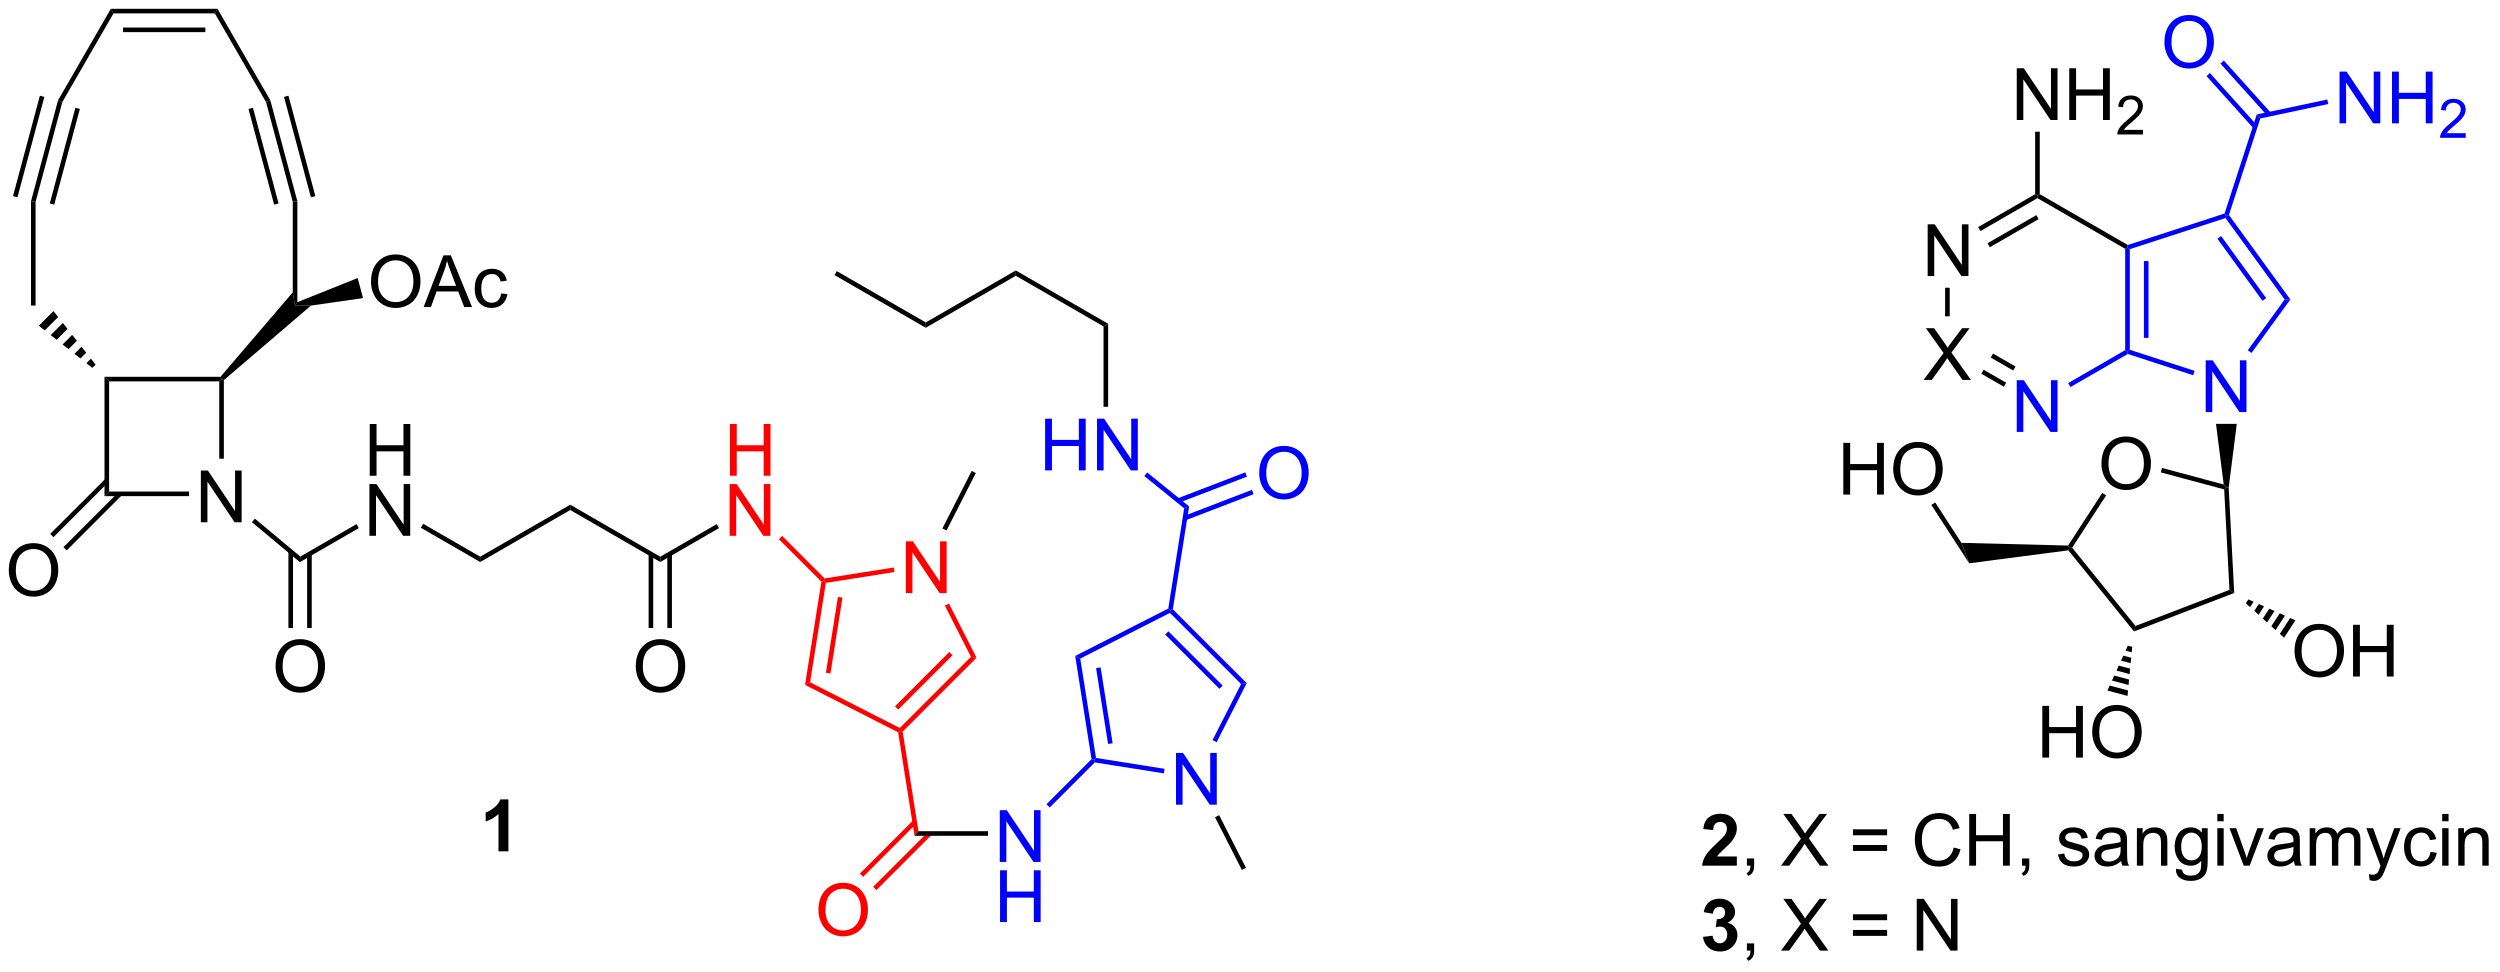 <?xml version="1.0" encoding="UTF-8"?>
<!DOCTYPE svg PUBLIC '-//W3C//DTD SVG 1.0//EN'
          'http://www.w3.org/TR/2001/REC-SVG-20010904/DTD/svg10.dtd'>
<svg stroke-dasharray="none" shape-rendering="auto" xmlns="http://www.w3.org/2000/svg" font-family="'Dialog'" text-rendering="auto" width="759" fill-opacity="1" color-interpolation="auto" color-rendering="auto" preserveAspectRatio="xMidYMid meet" font-size="12px" viewBox="0 0 759 295" fill="black" xmlns:xlink="http://www.w3.org/1999/xlink" stroke="black" image-rendering="auto" stroke-miterlimit="10" stroke-linecap="square" stroke-linejoin="miter" font-style="normal" stroke-width="1" height="295" stroke-dashoffset="0" font-weight="normal" stroke-opacity="1"
><!--Generated by the Batik Graphics2D SVG Generator--><defs id="genericDefs"
  /><g
  ><defs id="defs1"
    ><clipPath clipPathUnits="userSpaceOnUse" id="clipPath1"
      ><path d="M1.032 0.89 L285.362 0.89 L285.362 111.28 L1.032 111.28 L1.032 0.89 Z"
      /></clipPath
      ><clipPath clipPathUnits="userSpaceOnUse" id="clipPath2"
      ><path d="M5.791 -0.722 L5.791 106.599 L282.215 106.599 L282.215 -0.722 Z"
      /></clipPath
    ></defs
    ><g transform="scale(2.667,2.667) translate(-1.032,-0.89) matrix(1.029,0,0,1.029,-4.925,1.633)"
    ><path d="M219.042 29.821 L219.042 24.094 L219.821 24.094 L222.828 28.589 L222.828 24.094 L223.555 24.094 L223.555 29.821 L222.776 29.821 L219.769 25.321 L219.769 29.821 L219.042 29.821 Z" stroke="none" clip-path="url(#clipPath2)"
    /></g
    ><g transform="matrix(2.743,0,0,2.743,-15.884,1.981)"
    ><path d="M218.694 41.33 L220.908 38.345 L218.955 35.603 L219.858 35.603 L220.897 37.072 Q221.22 37.528 221.358 37.775 Q221.548 37.462 221.811 37.121 L222.962 35.603 L223.788 35.603 L221.775 38.301 L223.944 41.33 L223.007 41.33 L221.564 39.285 Q221.444 39.111 221.314 38.903 Q221.124 39.215 221.041 39.332 L219.603 41.33 L218.694 41.33 Z" stroke="none" clip-path="url(#clipPath2)"
    /></g
    ><g fill="blue" transform="matrix(2.743,0,0,2.743,-15.884,1.981)" stroke="blue"
    ><path d="M229.009 47.084 L229.009 41.357 L229.787 41.357 L232.795 45.852 L232.795 41.357 L233.522 41.357 L233.522 47.084 L232.743 47.084 L229.735 42.584 L229.735 47.084 L229.009 47.084 Z" stroke="none" clip-path="url(#clipPath2)"
    /></g
    ><g transform="matrix(2.743,0,0,2.743,-15.884,1.981)"
    ><path d="M221.078 31.125 L221.588 31.125 L221.588 34.291 L221.078 34.291 Z" stroke="none" clip-path="url(#clipPath2)"
    /></g
    ><g transform="matrix(2.743,0,0,2.743,-15.884,1.981)"
    ><path d="M225.091 40.644 L225.346 40.202 L227.833 41.638 L227.577 42.08 ZM226.127 38.85 L228.613 40.286 L228.868 39.844 L226.382 38.408 Z" stroke="none" clip-path="url(#clipPath2)"
    /></g
    ><g fill="blue" transform="matrix(2.743,0,0,2.743,-15.884,1.981)" stroke="blue"
    ><path d="M234.956 42.117 L234.701 41.676 L241.011 38.032 L241.266 38.18 L241.296 38.457 Z" stroke="none" clip-path="url(#clipPath2)"
    /></g
    ><g fill="blue" transform="matrix(2.743,0,0,2.743,-15.884,1.981)" stroke="blue"
    ><path d="M241.521 37.994 L241.266 38.18 L241.011 38.032 L241.011 26.818 L241.266 26.671 L241.521 26.856 ZM243.593 36.675 L243.593 28.176 L243.083 28.176 L243.083 36.675 Z" stroke="none" clip-path="url(#clipPath2)"
    /></g
    ><g transform="matrix(2.743,0,0,2.743,-15.884,1.981)"
    ><path d="M241.296 26.393 L241.266 26.671 L241.011 26.818 L231.299 21.211 L231.299 20.917 L231.555 20.769 Z" stroke="none" clip-path="url(#clipPath2)"
    /></g
    ><g transform="matrix(2.743,0,0,2.743,-15.884,1.981)"
    ><path d="M231.044 20.769 L231.299 20.917 L231.299 21.211 L224.989 24.855 L224.734 24.413 ZM231.172 23.088 L225.77 26.207 L226.025 26.648 L231.427 23.53 Z" stroke="none" clip-path="url(#clipPath2)"
    /></g
    ><g fill="blue" transform="matrix(2.743,0,0,2.743,-15.884,1.981)" stroke="blue"
    ><path d="M249.921 44.886 L249.921 39.16 L250.7 39.16 L253.708 43.654 L253.708 39.16 L254.434 39.16 L254.434 44.886 L253.655 44.886 L250.648 40.386 L250.648 44.886 L249.921 44.886 Z" stroke="none" clip-path="url(#clipPath2)"
    /></g
    ><g fill="blue" transform="matrix(2.743,0,0,2.743,-15.884,1.981)" stroke="blue"
    ><path d="M241.296 38.457 L241.266 38.18 L241.521 37.994 L248.696 40.325 L248.538 40.811 Z" stroke="none" clip-path="url(#clipPath2)"
    /></g
    ><g fill="blue" transform="matrix(2.743,0,0,2.743,-15.884,1.981)" stroke="blue"
    ><path d="M254.991 38.345 L254.578 38.045 L258.661 32.425 L259.292 32.425 Z" stroke="none" clip-path="url(#clipPath2)"
    /></g
    ><g fill="blue" transform="matrix(2.743,0,0,2.743,-15.884,1.981)" stroke="blue"
    ><path d="M259.292 32.425 L258.661 32.425 L252.114 23.415 L252.212 23.115 L252.494 23.07 ZM256.622 32.275 L251.627 25.4 L251.214 25.7 L256.209 32.575 Z" stroke="none" clip-path="url(#clipPath2)"
    /></g
    ><g fill="blue" transform="matrix(2.743,0,0,2.743,-15.884,1.981)" stroke="blue"
    ><path d="M252.009 22.912 L252.212 23.115 L252.114 23.415 L241.521 26.856 L241.266 26.671 L241.296 26.393 Z" stroke="none" clip-path="url(#clipPath2)"
    /></g
    ><g fill="blue" transform="matrix(2.743,0,0,2.743,-15.884,1.981)" stroke="blue"
    ><path d="M252.494 23.07 L252.212 23.115 L252.009 22.912 L255.571 11.95 L255.965 12.388 Z" stroke="none" clip-path="url(#clipPath2)"
    /></g
    ><g fill="blue" transform="matrix(2.743,0,0,2.743,-15.884,1.981)" stroke="blue"
    ><path d="M245.355 3.978 Q245.355 2.551 246.121 1.746 Q246.887 0.939 248.097 0.939 Q248.889 0.939 249.525 1.319 Q250.163 1.696 250.496 2.373 Q250.832 3.051 250.832 3.91 Q250.832 4.782 250.48 5.47 Q250.129 6.157 249.483 6.511 Q248.84 6.866 248.092 6.866 Q247.285 6.866 246.647 6.475 Q246.012 6.082 245.683 5.407 Q245.355 4.73 245.355 3.978 ZM246.137 3.988 Q246.137 5.024 246.691 5.621 Q247.249 6.215 248.09 6.215 Q248.944 6.215 249.496 5.613 Q250.051 5.011 250.051 3.907 Q250.051 3.207 249.814 2.686 Q249.577 2.165 249.121 1.879 Q248.668 1.59 248.1 1.59 Q247.295 1.59 246.715 2.144 Q246.137 2.696 246.137 3.988 Z" stroke="none" clip-path="url(#clipPath2)"
    /></g
    ><g fill="blue" transform="matrix(2.743,0,0,2.743,-15.884,1.981)" stroke="blue"
    ><path d="M257.127 11.75 L251.929 5.976 L251.55 6.318 L256.748 12.091 ZM255.588 13.136 L250.389 7.362 L250.01 7.704 L255.209 13.477 Z" stroke="none" clip-path="url(#clipPath2)"
    /></g
    ><g fill="blue" transform="matrix(2.743,0,0,2.743,-15.884,1.981)" stroke="blue"
    ><path d="M264.735 12.927 L264.735 7.2 L265.513 7.2 L268.521 11.695 L268.521 7.2 L269.248 7.2 L269.248 12.927 L268.469 12.927 L265.461 8.427 L265.461 12.927 L264.735 12.927 ZM270.543 12.927 L270.543 7.2 L271.301 7.2 L271.301 9.552 L274.278 9.552 L274.278 7.2 L275.035 7.2 L275.035 12.927 L274.278 12.927 L274.278 10.226 L271.301 10.226 L271.301 12.927 L270.543 12.927 Z" stroke="none" clip-path="url(#clipPath2)"
    /></g
    ><g fill="blue" transform="matrix(2.743,0,0,2.743,-15.884,1.981)" stroke="blue"
    ><path d="M278.701 14.019 L278.701 14.527 L275.861 14.527 Q275.856 14.335 275.924 14.159 Q276.031 13.87 276.27 13.589 Q276.51 13.308 276.961 12.939 Q277.66 12.364 277.906 12.028 Q278.153 11.693 278.153 11.394 Q278.153 11.081 277.928 10.866 Q277.705 10.649 277.344 10.649 Q276.963 10.649 276.735 10.878 Q276.506 11.107 276.504 11.511 L275.961 11.456 Q276.018 10.849 276.381 10.532 Q276.744 10.214 277.356 10.214 Q277.975 10.214 278.334 10.558 Q278.695 10.899 278.695 11.405 Q278.695 11.663 278.59 11.913 Q278.485 12.161 278.238 12.437 Q277.994 12.712 277.426 13.193 Q276.951 13.591 276.817 13.733 Q276.682 13.876 276.594 14.019 L278.701 14.019 Z" stroke="none" clip-path="url(#clipPath2)"
    /></g
    ><g fill="blue" transform="matrix(2.743,0,0,2.743,-15.884,1.981)" stroke="blue"
    ><path d="M255.965 12.388 L255.571 11.95 L263.378 10.291 L263.484 10.79 Z" stroke="none" clip-path="url(#clipPath2)"
    /></g
    ><g transform="matrix(2.743,0,0,2.743,-15.884,1.981)"
    ><path d="M229.009 12.558 L229.009 6.831 L229.787 6.831 L232.795 11.326 L232.795 6.831 L233.522 6.831 L233.522 12.558 L232.743 12.558 L229.735 8.058 L229.735 12.558 L229.009 12.558 ZM234.817 12.558 L234.817 6.831 L235.575 6.831 L235.575 9.183 L238.552 9.183 L238.552 6.831 L239.31 6.831 L239.31 12.558 L238.552 12.558 L238.552 9.857 L235.575 9.857 L235.575 12.558 L234.817 12.558 Z" stroke="none" clip-path="url(#clipPath2)"
    /></g
    ><g transform="matrix(2.743,0,0,2.743,-15.884,1.981)"
    ><path d="M242.976 13.65 L242.976 14.158 L240.136 14.158 Q240.13 13.967 240.198 13.791 Q240.306 13.502 240.544 13.22 Q240.784 12.939 241.235 12.57 Q241.935 11.996 242.181 11.66 Q242.427 11.324 242.427 11.025 Q242.427 10.713 242.202 10.498 Q241.98 10.281 241.618 10.281 Q241.237 10.281 241.009 10.51 Q240.78 10.738 240.778 11.142 L240.235 11.088 Q240.292 10.48 240.655 10.164 Q241.019 9.845 241.63 9.845 Q242.249 9.845 242.608 10.189 Q242.97 10.531 242.97 11.037 Q242.97 11.295 242.864 11.545 Q242.759 11.793 242.513 12.068 Q242.269 12.344 241.7 12.824 Q241.226 13.223 241.091 13.365 Q240.956 13.508 240.868 13.65 L242.976 13.65 Z" stroke="none" clip-path="url(#clipPath2)"
    /></g
    ><g transform="matrix(2.743,0,0,2.743,-15.884,1.981)"
    ><path d="M231.555 20.769 L231.299 20.917 L231.044 20.769 L231.044 13.862 L231.555 13.862 Z" stroke="none" clip-path="url(#clipPath2)"
    /></g
    ><g transform="matrix(2.743,0,0,2.743,-15.884,1.981)"
    ><path d="M251.061 46.19 L253.363 46.19 L252.467 53.243 L252.212 53.245 L251.913 52.901 Z" stroke="none" clip-path="url(#clipPath2)"
    /></g
    ><g transform="matrix(2.743,0,0,2.743,-15.884,1.981)"
    ><path d="M238.383 50.627 Q238.383 49.2 239.149 48.395 Q239.915 47.588 241.125 47.588 Q241.917 47.588 242.553 47.968 Q243.19 48.346 243.524 49.023 Q243.86 49.7 243.86 50.559 Q243.86 51.432 243.508 52.119 Q243.157 52.807 242.511 53.161 Q241.868 53.515 241.12 53.515 Q240.313 53.515 239.675 53.124 Q239.04 52.731 238.711 52.057 Q238.383 51.38 238.383 50.627 ZM239.165 50.637 Q239.165 51.674 239.719 52.27 Q240.276 52.864 241.118 52.864 Q241.972 52.864 242.524 52.262 Q243.078 51.661 243.078 50.557 Q243.078 49.856 242.842 49.335 Q242.605 48.814 242.149 48.528 Q241.696 48.239 241.128 48.239 Q240.323 48.239 239.743 48.794 Q239.165 49.346 239.165 50.637 Z" stroke="none" clip-path="url(#clipPath2)"
    /></g
    ><g transform="matrix(2.743,0,0,2.743,-15.884,1.981)"
    ><path d="M251.913 52.901 L252.212 53.245 L251.967 53.443 L244.954 51.564 L245.086 51.071 Z" stroke="none" clip-path="url(#clipPath2)"
    /></g
    ><g transform="matrix(2.743,0,0,2.743,-15.884,1.981)"
    ><path d="M238.474 53.833 L238.902 54.111 L235.142 59.901 L234.827 59.918 L234.69 59.66 Z" stroke="none" clip-path="url(#clipPath2)"
    /></g
    ><g transform="matrix(2.743,0,0,2.743,-15.884,1.981)"
    ><path d="M234.718 60.189 L234.827 59.918 L235.142 59.901 L242.151 68.557 L241.988 69.166 Z" stroke="none" clip-path="url(#clipPath2)"
    /></g
    ><g transform="matrix(2.743,0,0,2.743,-15.884,1.981)"
    ><path d="M241.988 69.166 L242.151 68.557 L252.55 64.566 L253.078 64.909 Z" stroke="none" clip-path="url(#clipPath2)"
    /></g
    ><g transform="matrix(2.743,0,0,2.743,-15.884,1.981)"
    ><path d="M253.078 64.909 L252.55 64.566 L251.967 53.443 L252.212 53.245 L252.467 53.243 Z" stroke="none" clip-path="url(#clipPath2)"
    /></g
    ><g transform="matrix(2.743,0,0,2.743,-15.884,1.981)"
    ><path d="M234.69 59.66 L234.827 59.918 L234.718 60.189 L223.746 61.624 L222.886 59.361 Z" stroke="none" clip-path="url(#clipPath2)"
    /></g
    ><g transform="matrix(2.743,0,0,2.743,-15.884,1.981)"
    ><path d="M231.836 83.128 L231.836 77.402 L232.593 77.402 L232.593 79.753 L235.57 79.753 L235.57 77.402 L236.328 77.402 L236.328 83.128 L235.57 83.128 L235.57 80.428 L232.593 80.428 L232.593 83.128 L231.836 83.128 ZM237.36 80.339 Q237.36 78.912 238.126 78.108 Q238.892 77.3 240.103 77.3 Q240.894 77.3 241.53 77.68 Q242.168 78.058 242.501 78.735 Q242.837 79.412 242.837 80.272 Q242.837 81.144 242.485 81.832 Q242.134 82.519 241.488 82.873 Q240.845 83.227 240.097 83.227 Q239.29 83.227 238.652 82.837 Q238.017 82.444 237.689 81.769 Q237.36 81.092 237.36 80.339 ZM238.142 80.35 Q238.142 81.386 238.696 81.983 Q239.254 82.576 240.095 82.576 Q240.949 82.576 241.501 81.975 Q242.056 81.373 242.056 80.269 Q242.056 79.569 241.819 79.048 Q241.582 78.527 241.126 78.24 Q240.673 77.951 240.105 77.951 Q239.3 77.951 238.72 78.506 Q238.142 79.058 238.142 80.35 Z" stroke="none" clip-path="url(#clipPath2)"
    /></g
    ><g transform="matrix(2.743,0,0,2.743,-15.884,1.981)"
    ><path d="M241.795 70.872 L241.737 71.475 L241.052 71.292 L241.302 70.74 ZM241.678 72.079 L241.619 72.682 L240.55 72.396 L240.801 71.844 ZM241.561 73.286 L241.502 73.889 L240.048 73.5 L240.299 72.948 ZM241.443 74.493 L241.385 75.096 L239.546 74.604 L239.797 74.052 ZM241.326 75.7 L241.267 76.303 L239.044 75.708 L239.295 75.156 Z" stroke="none" clip-path="url(#clipPath2)"
    /></g
    ><g transform="matrix(2.743,0,0,2.743,-15.884,1.981)"
    ><path d="M259.754 71.367 Q259.754 69.94 260.52 69.135 Q261.285 68.328 262.496 68.328 Q263.288 68.328 263.923 68.708 Q264.561 69.085 264.895 69.763 Q265.231 70.44 265.231 71.299 Q265.231 72.171 264.879 72.859 Q264.527 73.546 263.882 73.9 Q263.238 74.255 262.491 74.255 Q261.684 74.255 261.046 73.864 Q260.41 73.471 260.082 72.796 Q259.754 72.119 259.754 71.367 ZM260.535 71.377 Q260.535 72.413 261.09 73.01 Q261.647 73.604 262.488 73.604 Q263.343 73.604 263.895 73.002 Q264.449 72.4 264.449 71.296 Q264.449 70.596 264.212 70.075 Q263.975 69.554 263.52 69.268 Q263.067 68.979 262.499 68.979 Q261.694 68.979 261.113 69.533 Q260.535 70.085 260.535 71.377 ZM266.229 74.156 L266.229 68.429 L266.987 68.429 L266.987 70.781 L269.964 70.781 L269.964 68.429 L270.721 68.429 L270.721 74.156 L269.964 74.156 L269.964 71.455 L266.987 71.455 L266.987 74.156 L266.229 74.156 Z" stroke="none" clip-path="url(#clipPath2)"
    /></g
    ><g transform="matrix(2.743,0,0,2.743,-15.884,1.981)"
    ><path d="M254.641 65.62 L255.22 65.877 L254.833 66.472 L254.363 66.048 ZM255.798 66.134 L256.377 66.391 L255.774 67.32 L255.304 66.896 ZM256.956 66.649 L257.535 66.906 L256.715 68.168 L256.245 67.744 ZM258.114 67.163 L258.692 67.42 L257.656 69.017 L257.185 68.593 ZM259.271 67.677 L259.85 67.935 L258.596 69.865 L258.126 69.441 Z" stroke="none" clip-path="url(#clipPath2)"
    /></g
    ><g transform="matrix(2.743,0,0,2.743,-15.884,1.981)"
    ><path d="M209.811 54.018 L209.811 48.292 L210.569 48.292 L210.569 50.643 L213.545 50.643 L213.545 48.292 L214.303 48.292 L214.303 54.018 L213.545 54.018 L213.545 51.318 L210.569 51.318 L210.569 54.018 L209.811 54.018 ZM215.335 51.229 Q215.335 49.802 216.101 48.998 Q216.867 48.19 218.078 48.19 Q218.869 48.19 219.505 48.571 Q220.143 48.948 220.476 49.625 Q220.812 50.302 220.812 51.162 Q220.812 52.034 220.46 52.721 Q220.109 53.409 219.463 53.763 Q218.82 54.117 218.072 54.117 Q217.265 54.117 216.627 53.727 Q215.992 53.334 215.664 52.659 Q215.335 51.982 215.335 51.229 ZM216.117 51.24 Q216.117 52.276 216.671 52.873 Q217.229 53.466 218.07 53.466 Q218.924 53.466 219.476 52.865 Q220.031 52.263 220.031 51.159 Q220.031 50.459 219.794 49.938 Q219.557 49.417 219.101 49.13 Q218.648 48.841 218.08 48.841 Q217.276 48.841 216.695 49.396 Q216.117 49.948 216.117 51.24 Z" stroke="none" clip-path="url(#clipPath2)"
    /></g
    ><g transform="matrix(2.743,0,0,2.743,-15.884,1.981)"
    ><path d="M222.886 59.361 L223.746 61.624 L219.554 55.167 L219.982 54.889 Z" stroke="none" clip-path="url(#clipPath2)"
    /></g
    ><g transform="matrix(2.743,0,0,2.743,-15.884,1.981)"
    ><path d="M198.028 94.073 L198.028 95.094 L194.181 95.094 Q194.244 94.516 194.556 93.997 Q194.869 93.479 195.791 92.625 Q196.533 91.932 196.7 91.687 Q196.926 91.346 196.926 91.016 Q196.926 90.648 196.728 90.45 Q196.533 90.252 196.184 90.252 Q195.84 90.252 195.637 90.461 Q195.434 90.666 195.403 91.148 L194.309 91.039 Q194.408 90.133 194.924 89.739 Q195.439 89.344 196.213 89.344 Q197.059 89.344 197.543 89.802 Q198.028 90.258 198.028 90.937 Q198.028 91.323 197.89 91.674 Q197.752 92.023 197.45 92.406 Q197.252 92.659 196.731 93.135 Q196.213 93.612 196.072 93.768 Q195.934 93.924 195.848 94.073 L198.028 94.073 Z" stroke="none" clip-path="url(#clipPath2)"
    /></g
    ><g transform="matrix(2.743,0,0,2.743,-15.884,1.981)"
    ><path d="M199.141 95.094 L199.141 94.291 L199.943 94.291 L199.943 95.094 Q199.943 95.536 199.787 95.807 Q199.631 96.078 199.29 96.226 L199.094 95.927 Q199.318 95.828 199.422 95.638 Q199.529 95.45 199.54 95.094 L199.141 95.094 ZM202.912 95.094 L205.125 92.109 L203.172 89.367 L204.076 89.367 L205.115 90.836 Q205.438 91.291 205.576 91.539 Q205.766 91.226 206.029 90.885 L207.18 89.367 L208.006 89.367 L205.993 92.065 L208.162 95.094 L207.225 95.094 L205.782 93.049 Q205.662 92.875 205.532 92.666 Q205.342 92.979 205.258 93.096 L203.821 95.094 L202.912 95.094 ZM214.661 91.726 L210.879 91.726 L210.879 91.07 L214.661 91.07 L214.661 91.726 ZM214.661 93.463 L210.879 93.463 L210.879 92.807 L214.661 92.807 L214.661 93.463 ZM222.032 93.086 L222.79 93.276 Q222.553 94.211 221.933 94.703 Q221.313 95.193 220.42 95.193 Q219.493 95.193 218.912 94.815 Q218.334 94.437 218.029 93.724 Q217.727 93.008 217.727 92.187 Q217.727 91.291 218.068 90.627 Q218.412 89.961 219.042 89.614 Q219.672 89.268 220.43 89.268 Q221.29 89.268 221.875 89.706 Q222.462 90.143 222.693 90.937 L221.946 91.112 Q221.748 90.487 221.368 90.203 Q220.99 89.916 220.415 89.916 Q219.756 89.916 219.31 90.234 Q218.868 90.549 218.688 91.083 Q218.508 91.617 218.508 92.182 Q218.508 92.914 218.722 93.458 Q218.935 94.002 219.383 94.273 Q219.834 94.541 220.357 94.541 Q220.993 94.541 221.433 94.174 Q221.875 93.807 222.032 93.086 ZM223.747 95.094 L223.747 89.367 L224.504 89.367 L224.504 91.719 L227.481 91.719 L227.481 89.367 L228.239 89.367 L228.239 95.094 L227.481 95.094 L227.481 92.393 L224.504 92.393 L224.504 95.094 L223.747 95.094 ZM229.594 95.094 L229.594 94.291 L230.396 94.291 L230.396 95.094 Q230.396 95.536 230.24 95.807 Q230.084 96.078 229.743 96.226 L229.547 95.927 Q229.771 95.828 229.875 95.638 Q229.982 95.45 229.993 95.094 L229.594 95.094 ZM233.576 93.854 L234.271 93.745 Q234.329 94.164 234.597 94.388 Q234.865 94.609 235.344 94.609 Q235.829 94.609 236.063 94.411 Q236.297 94.213 236.297 93.948 Q236.297 93.711 236.092 93.573 Q235.946 93.479 235.373 93.336 Q234.6 93.141 234.3 92.997 Q234 92.854 233.847 92.604 Q233.693 92.351 233.693 92.047 Q233.693 91.768 233.818 91.534 Q233.946 91.297 234.165 91.141 Q234.329 91.018 234.613 90.935 Q234.896 90.851 235.219 90.851 Q235.709 90.851 236.076 90.992 Q236.446 91.133 236.62 91.372 Q236.797 91.612 236.865 92.016 L236.178 92.109 Q236.131 91.789 235.904 91.609 Q235.68 91.43 235.271 91.43 Q234.787 91.43 234.579 91.591 Q234.373 91.75 234.373 91.963 Q234.373 92.101 234.459 92.211 Q234.545 92.323 234.727 92.398 Q234.834 92.437 235.35 92.578 Q236.094 92.776 236.388 92.903 Q236.685 93.031 236.852 93.273 Q237.021 93.516 237.021 93.875 Q237.021 94.226 236.816 94.536 Q236.61 94.846 236.222 95.018 Q235.837 95.187 235.35 95.187 Q234.54 95.187 234.115 94.851 Q233.693 94.516 233.576 93.854 ZM240.563 94.581 Q240.172 94.914 239.81 95.052 Q239.451 95.187 239.037 95.187 Q238.352 95.187 237.985 94.854 Q237.618 94.518 237.618 94 Q237.618 93.695 237.756 93.443 Q237.896 93.19 238.12 93.039 Q238.344 92.885 238.625 92.807 Q238.834 92.752 239.25 92.703 Q240.102 92.601 240.506 92.461 Q240.508 92.315 240.508 92.276 Q240.508 91.846 240.31 91.672 Q240.04 91.432 239.508 91.432 Q239.013 91.432 238.777 91.607 Q238.54 91.781 238.428 92.221 L237.74 92.127 Q237.834 91.687 238.047 91.416 Q238.263 91.143 238.67 90.997 Q239.076 90.851 239.61 90.851 Q240.141 90.851 240.472 90.976 Q240.805 91.101 240.962 91.291 Q241.118 91.479 241.18 91.768 Q241.217 91.948 241.217 92.416 L241.217 93.354 Q241.217 94.336 241.261 94.596 Q241.305 94.854 241.438 95.094 L240.704 95.094 Q240.594 94.875 240.563 94.581 ZM240.506 93.01 Q240.123 93.166 239.357 93.276 Q238.922 93.338 238.743 93.416 Q238.563 93.495 238.464 93.646 Q238.368 93.797 238.368 93.979 Q238.368 94.26 238.581 94.448 Q238.795 94.635 239.204 94.635 Q239.61 94.635 239.925 94.458 Q240.243 94.281 240.391 93.971 Q240.506 93.734 240.506 93.268 L240.506 93.01 ZM242.306 95.094 L242.306 90.945 L242.939 90.945 L242.939 91.534 Q243.395 90.851 244.26 90.851 Q244.635 90.851 244.947 90.987 Q245.262 91.12 245.418 91.338 Q245.575 91.557 245.637 91.859 Q245.676 92.055 245.676 92.541 L245.676 95.094 L244.973 95.094 L244.973 92.57 Q244.973 92.141 244.89 91.927 Q244.809 91.713 244.601 91.588 Q244.392 91.461 244.111 91.461 Q243.661 91.461 243.335 91.747 Q243.01 92.031 243.01 92.828 L243.01 95.094 L242.306 95.094 ZM246.625 95.437 L247.31 95.539 Q247.352 95.857 247.547 96 Q247.81 96.195 248.263 96.195 Q248.75 96.195 249.016 96 Q249.282 95.805 249.375 95.453 Q249.43 95.239 249.428 94.549 Q248.967 95.094 248.279 95.094 Q247.422 95.094 246.954 94.476 Q246.485 93.859 246.485 92.995 Q246.485 92.401 246.698 91.901 Q246.915 91.398 247.323 91.125 Q247.732 90.851 248.282 90.851 Q249.016 90.851 249.493 91.445 L249.493 90.945 L250.141 90.945 L250.141 94.531 Q250.141 95.5 249.943 95.903 Q249.748 96.31 249.318 96.544 Q248.891 96.778 248.266 96.778 Q247.524 96.778 247.066 96.443 Q246.61 96.109 246.625 95.437 ZM247.209 92.945 Q247.209 93.76 247.532 94.135 Q247.857 94.51 248.344 94.51 Q248.829 94.51 249.157 94.138 Q249.485 93.766 249.485 92.969 Q249.485 92.206 249.146 91.82 Q248.81 91.432 248.334 91.432 Q247.865 91.432 247.537 91.815 Q247.209 92.195 247.209 92.945 ZM251.208 90.174 L251.208 89.367 L251.911 89.367 L251.911 90.174 L251.208 90.174 ZM251.208 95.094 L251.208 90.945 L251.911 90.945 L251.911 95.094 L251.208 95.094 ZM254.133 95.094 L252.555 90.945 L253.297 90.945 L254.188 93.43 Q254.334 93.831 254.454 94.266 Q254.547 93.937 254.717 93.476 L255.638 90.945 L256.36 90.945 L254.79 95.094 L254.133 95.094 ZM259.688 94.581 Q259.297 94.914 258.935 95.052 Q258.576 95.187 258.162 95.187 Q257.477 95.187 257.11 94.854 Q256.743 94.518 256.743 94 Q256.743 93.695 256.881 93.443 Q257.021 93.19 257.245 93.039 Q257.469 92.885 257.75 92.807 Q257.959 92.752 258.375 92.703 Q259.227 92.601 259.631 92.461 Q259.633 92.315 259.633 92.276 Q259.633 91.846 259.435 91.672 Q259.165 91.432 258.633 91.432 Q258.139 91.432 257.902 91.607 Q257.665 91.781 257.553 92.221 L256.865 92.127 Q256.959 91.687 257.172 91.416 Q257.389 91.143 257.795 90.997 Q258.201 90.851 258.735 90.851 Q259.266 90.851 259.597 90.976 Q259.93 91.101 260.087 91.291 Q260.243 91.479 260.305 91.768 Q260.342 91.948 260.342 92.416 L260.342 93.354 Q260.342 94.336 260.386 94.596 Q260.43 94.854 260.563 95.094 L259.829 95.094 Q259.719 94.875 259.688 94.581 ZM259.631 93.01 Q259.248 93.166 258.482 93.276 Q258.047 93.338 257.868 93.416 Q257.688 93.495 257.589 93.646 Q257.493 93.797 257.493 93.979 Q257.493 94.26 257.706 94.448 Q257.92 94.635 258.329 94.635 Q258.735 94.635 259.05 94.458 Q259.368 94.281 259.516 93.971 Q259.631 93.734 259.631 93.268 L259.631 93.01 ZM261.432 95.094 L261.432 90.945 L262.059 90.945 L262.059 91.526 Q262.254 91.221 262.577 91.036 Q262.903 90.851 263.317 90.851 Q263.778 90.851 264.072 91.044 Q264.369 91.234 264.489 91.578 Q264.981 90.851 265.77 90.851 Q266.387 90.851 266.718 91.193 Q267.051 91.534 267.051 92.245 L267.051 95.094 L266.353 95.094 L266.353 92.479 Q266.353 92.057 266.283 91.872 Q266.215 91.687 266.036 91.575 Q265.856 91.461 265.614 91.461 Q265.176 91.461 264.887 91.752 Q264.598 92.041 264.598 92.682 L264.598 95.094 L263.895 95.094 L263.895 92.398 Q263.895 91.93 263.723 91.695 Q263.551 91.461 263.161 91.461 Q262.864 91.461 262.611 91.617 Q262.361 91.773 262.247 92.075 Q262.135 92.375 262.135 92.94 L262.135 95.094 L261.432 95.094 ZM268.064 96.693 L267.986 96.031 Q268.215 96.094 268.387 96.094 Q268.622 96.094 268.762 96.016 Q268.903 95.937 268.994 95.797 Q269.059 95.693 269.208 95.273 Q269.228 95.216 269.27 95.101 L267.697 90.945 L268.455 90.945 L269.317 93.346 Q269.486 93.805 269.619 94.307 Q269.739 93.823 269.908 93.362 L270.793 90.945 L271.497 90.945 L269.918 95.164 Q269.666 95.849 269.525 96.107 Q269.338 96.453 269.096 96.614 Q268.853 96.778 268.517 96.778 Q268.314 96.778 268.064 96.693 ZM274.801 93.573 L275.494 93.664 Q275.379 94.377 274.913 94.784 Q274.447 95.187 273.767 95.187 Q272.916 95.187 272.398 94.63 Q271.879 94.073 271.879 93.034 Q271.879 92.362 272.101 91.859 Q272.325 91.354 272.781 91.104 Q273.236 90.851 273.77 90.851 Q274.447 90.851 274.877 91.193 Q275.307 91.534 275.426 92.164 L274.744 92.268 Q274.645 91.851 274.398 91.641 Q274.15 91.43 273.799 91.43 Q273.267 91.43 272.934 91.81 Q272.603 92.19 272.603 93.016 Q272.603 93.851 272.924 94.232 Q273.244 94.609 273.76 94.609 Q274.174 94.609 274.45 94.357 Q274.728 94.101 274.801 93.573 ZM276.098 90.174 L276.098 89.367 L276.801 89.367 L276.801 90.174 L276.098 90.174 ZM276.098 95.094 L276.098 90.945 L276.801 90.945 L276.801 95.094 L276.098 95.094 ZM277.873 95.094 L277.873 90.945 L278.506 90.945 L278.506 91.534 Q278.962 90.851 279.826 90.851 Q280.201 90.851 280.514 90.987 Q280.829 91.12 280.985 91.338 Q281.141 91.557 281.204 91.859 Q281.243 92.055 281.243 92.541 L281.243 95.094 L280.54 95.094 L280.54 92.57 Q280.54 92.141 280.456 91.927 Q280.375 91.713 280.167 91.588 Q279.959 91.461 279.678 91.461 Q279.227 91.461 278.902 91.747 Q278.576 92.031 278.576 92.828 L278.576 95.094 L277.873 95.094 Z" stroke="none" clip-path="url(#clipPath2)"
    /></g
    ><g transform="matrix(2.743,0,0,2.743,-15.884,1.981)"
    ><path d="M194.283 102.973 L195.346 102.845 Q195.395 103.251 195.616 103.468 Q195.84 103.681 196.158 103.681 Q196.497 103.681 196.728 103.423 Q196.963 103.165 196.963 102.728 Q196.963 102.314 196.739 102.072 Q196.518 101.829 196.197 101.829 Q195.986 101.829 195.692 101.91 L195.814 101.017 Q196.26 101.028 196.494 100.824 Q196.728 100.619 196.728 100.278 Q196.728 99.988 196.556 99.817 Q196.385 99.645 196.098 99.645 Q195.817 99.645 195.616 99.84 Q195.418 100.035 195.377 100.41 L194.364 100.238 Q194.471 99.72 194.681 99.41 Q194.895 99.098 195.275 98.921 Q195.658 98.744 196.129 98.744 Q196.939 98.744 197.426 99.259 Q197.83 99.681 197.83 100.212 Q197.83 100.965 197.004 101.415 Q197.497 101.52 197.791 101.887 Q198.088 102.254 198.088 102.775 Q198.088 103.528 197.536 104.061 Q196.986 104.593 196.166 104.593 Q195.387 104.593 194.874 104.145 Q194.364 103.697 194.283 102.973 Z" stroke="none" clip-path="url(#clipPath2)"
    /></g
    ><g transform="matrix(2.743,0,0,2.743,-15.884,1.981)"
    ><path d="M199.141 104.494 L199.141 103.692 L199.943 103.692 L199.943 104.494 Q199.943 104.936 199.787 105.207 Q199.631 105.478 199.29 105.626 L199.094 105.327 Q199.318 105.228 199.422 105.038 Q199.529 104.85 199.54 104.494 L199.141 104.494 ZM202.912 104.494 L205.125 101.509 L203.172 98.767 L204.076 98.767 L205.115 100.236 Q205.438 100.692 205.576 100.939 Q205.766 100.626 206.029 100.285 L207.18 98.767 L208.006 98.767 L205.993 101.465 L208.162 104.494 L207.225 104.494 L205.782 102.449 Q205.662 102.275 205.532 102.067 Q205.342 102.379 205.258 102.496 L203.821 104.494 L202.912 104.494 ZM214.661 101.126 L210.879 101.126 L210.879 100.47 L214.661 100.47 L214.661 101.126 ZM214.661 102.863 L210.879 102.863 L210.879 102.207 L214.661 102.207 L214.661 102.863 ZM217.938 104.494 L217.938 98.767 L218.717 98.767 L221.725 103.262 L221.725 98.767 L222.451 98.767 L222.451 104.494 L221.672 104.494 L218.665 99.994 L218.665 104.494 L217.938 104.494 Z" stroke="none" clip-path="url(#clipPath2)"
    /></g
    ><g transform="matrix(2.743,0,0,2.743,-15.884,1.981)"
    ><path d="M18.355 0.76 L18.061 0.25 L29.864 0.25 L29.569 0.76 ZM19.404 2.832 L28.521 2.832 L28.521 2.322 L19.404 2.322 Z" stroke="none" clip-path="url(#clipPath2)"
    /></g
    ><g transform="matrix(2.743,0,0,2.743,-15.884,1.981)"
    ><path d="M18.061 0.25 L18.355 0.76 L12.691 10.57 L12.216 10.373 Z" stroke="none" clip-path="url(#clipPath2)"
    /></g
    ><g transform="matrix(2.743,0,0,2.743,-15.884,1.981)"
    ><path d="M29.569 0.76 L29.864 0.25 L35.709 10.373 L35.233 10.57 Z" stroke="none" clip-path="url(#clipPath2)"
    /></g
    ><g transform="matrix(2.743,0,0,2.743,-15.884,1.981)"
    ><path d="M12.216 10.373 L12.691 10.57 L9.73 21.622 L9.22 21.555 ZM14.138 11.206 L11.3 21.795 L11.793 21.927 L14.63 11.338 ZM10.206 9.87 L7.228 20.986 L7.721 21.118 L10.699 10.002 Z" stroke="none" clip-path="url(#clipPath2)"
    /></g
    ><g transform="matrix(2.743,0,0,2.743,-15.884,1.981)"
    ><path d="M35.233 10.57 L35.709 10.373 L38.705 21.555 L38.195 21.622 ZM37.226 10.002 L40.204 21.118 L40.697 20.986 L37.718 9.87 ZM33.294 11.338 L36.132 21.927 L36.624 21.795 L33.787 11.206 Z" stroke="none" clip-path="url(#clipPath2)"
    /></g
    ><g transform="matrix(2.743,0,0,2.743,-15.884,1.981)"
    ><path d="M9.22 21.555 L9.73 21.622 L9.73 33.097 L9.22 33.097 Z" stroke="none" clip-path="url(#clipPath2)"
    /></g
    ><g transform="matrix(2.743,0,0,2.743,-15.884,1.981)"
    ><path d="M38.195 21.622 L38.705 21.555 L38.705 32.722 L38.45 33.097 L38.195 31.63 Z" stroke="none" clip-path="url(#clipPath2)"
    /></g
    ><g transform="matrix(2.743,0,0,2.743,-15.884,1.981)"
    ><path d="M11.712 33.706 L12.229 34.365 L10.743 35.852 L10.084 35.334 ZM12.747 35.023 L13.265 35.681 L12.059 36.887 L11.401 36.369 ZM13.782 36.34 L14.3 36.998 L13.376 37.922 L12.718 37.404 ZM14.817 37.656 L15.335 38.315 L14.693 38.957 L14.034 38.44 ZM15.852 38.973 L16.37 39.631 L16.009 39.992 L15.351 39.475 Z" stroke="none" clip-path="url(#clipPath2)"
    /></g
    ><g transform="matrix(2.743,0,0,2.743,-15.884,1.981)"
    ><path d="M38.195 31.63 L38.45 33.097 L40.211 33.1 L30.567 41.351 L30.312 41.235 L30.195 40.98 Z" stroke="none" clip-path="url(#clipPath2)"
    /></g
    ><g transform="matrix(2.743,0,0,2.743,-15.884,1.981)"
    ><path d="M17.868 41.49 L17.358 40.98 L30.195 40.98 L30.312 41.235 L30.057 41.49 Z" stroke="none" clip-path="url(#clipPath2)"
    /></g
    ><g transform="matrix(2.743,0,0,2.743,-15.884,1.981)"
    ><path d="M28.021 57.084 L28.021 51.357 L28.8 51.357 L31.808 55.852 L31.808 51.357 L32.534 51.357 L32.534 57.084 L31.756 57.084 L28.748 52.584 L28.748 57.084 L28.021 57.084 Z" stroke="none" clip-path="url(#clipPath2)"
    /></g
    ><g transform="matrix(2.743,0,0,2.743,-15.884,1.981)"
    ><path d="M17.358 40.98 L17.868 41.49 L17.868 53.679 L17.358 54.189 Z" stroke="none" clip-path="url(#clipPath2)"
    /></g
    ><g transform="matrix(2.743,0,0,2.743,-15.884,1.981)"
    ><path d="M17.358 54.189 L17.868 53.679 L26.717 53.679 L26.717 54.189 Z" stroke="none" clip-path="url(#clipPath2)"
    /></g
    ><g transform="matrix(2.743,0,0,2.743,-15.884,1.981)"
    ><path d="M30.567 50.046 L30.057 50.046 L30.057 41.49 L30.312 41.235 L30.567 41.351 Z" stroke="none" clip-path="url(#clipPath2)"
    /></g
    ><g transform="matrix(2.743,0,0,2.743,-15.884,1.981)"
    ><path d="M46.854 30.479 Q46.854 29.052 47.62 28.248 Q48.386 27.44 49.596 27.44 Q50.388 27.44 51.023 27.82 Q51.661 28.198 51.995 28.875 Q52.331 29.552 52.331 30.412 Q52.331 31.284 51.979 31.971 Q51.628 32.659 50.982 33.013 Q50.339 33.367 49.591 33.367 Q48.784 33.367 48.146 32.977 Q47.511 32.584 47.182 31.909 Q46.854 31.232 46.854 30.479 ZM47.636 30.49 Q47.636 31.526 48.19 32.123 Q48.748 32.716 49.589 32.716 Q50.443 32.716 50.995 32.115 Q51.55 31.513 51.55 30.409 Q51.55 29.709 51.313 29.188 Q51.076 28.667 50.62 28.38 Q50.167 28.091 49.599 28.091 Q48.794 28.091 48.214 28.646 Q47.636 29.198 47.636 30.49 ZM52.676 33.268 L54.876 27.542 L55.694 27.542 L58.038 33.268 L57.173 33.268 L56.507 31.534 L54.111 31.534 L53.483 33.268 L52.676 33.268 ZM54.33 30.917 L56.272 30.917 L55.673 29.331 Q55.4 28.607 55.267 28.143 Q55.158 28.693 54.96 29.237 L54.33 30.917 ZM61.259 31.748 L61.952 31.839 Q61.837 32.552 61.371 32.959 Q60.905 33.362 60.225 33.362 Q59.374 33.362 58.855 32.805 Q58.337 32.248 58.337 31.209 Q58.337 30.537 58.559 30.034 Q58.783 29.529 59.238 29.279 Q59.694 29.026 60.228 29.026 Q60.905 29.026 61.335 29.367 Q61.764 29.709 61.884 30.339 L61.202 30.443 Q61.103 30.026 60.855 29.815 Q60.608 29.604 60.257 29.604 Q59.725 29.604 59.392 29.985 Q59.061 30.365 59.061 31.19 Q59.061 32.026 59.382 32.406 Q59.702 32.784 60.218 32.784 Q60.632 32.784 60.908 32.531 Q61.186 32.276 61.259 31.748 Z" stroke="none" clip-path="url(#clipPath2)"
    /></g
    ><g transform="matrix(2.743,0,0,2.743,-15.884,1.981)"
    ><path d="M45.379 30.049 L38.705 32.722 L38.45 33.097 L40.211 33.1 L45.974 32.272 L45.379 30.049 Z" stroke="none" clip-path="url(#clipPath2)"
    /></g
    ><g transform="matrix(2.743,0,0,2.743,-15.884,1.981)"
    ><path d="M6.763 62.433 Q6.763 61.006 7.529 60.201 Q8.294 59.394 9.505 59.394 Q10.297 59.394 10.932 59.774 Q11.57 60.151 11.904 60.828 Q12.24 61.506 12.24 62.365 Q12.24 63.237 11.888 63.925 Q11.537 64.612 10.891 64.966 Q10.247 65.321 9.5 65.321 Q8.693 65.321 8.055 64.93 Q7.419 64.537 7.091 63.862 Q6.763 63.185 6.763 62.433 ZM7.544 62.443 Q7.544 63.48 8.099 64.076 Q8.656 64.67 9.497 64.67 Q10.352 64.67 10.904 64.068 Q11.458 63.467 11.458 62.362 Q11.458 61.662 11.221 61.141 Q10.984 60.62 10.529 60.334 Q10.075 60.045 9.508 60.045 Q8.703 60.045 8.122 60.599 Q7.544 61.151 7.544 62.443 Z" stroke="none" clip-path="url(#clipPath2)"
    /></g
    ><g transform="matrix(2.743,0,0,2.743,-15.884,1.981)"
    ><path d="M17.433 52.289 L11.35 58.371 L11.711 58.732 L17.793 52.65 ZM18.897 53.754 L12.815 59.836 L13.176 60.197 L19.258 54.114 Z" stroke="none" clip-path="url(#clipPath2)"
    /></g
    ><g fill="red" transform="matrix(2.743,0,0,2.743,-15.884,1.981)" stroke="red"
    ><path d="M86.578 51.934 L86.578 46.207 L87.336 46.207 L87.336 48.559 L90.313 48.559 L90.313 46.207 L91.071 46.207 L91.071 51.934 L90.313 51.934 L90.313 49.233 L87.336 49.233 L87.336 51.934 L86.578 51.934 Z" stroke="none" clip-path="url(#clipPath2)"
    /></g
    ><g fill="red" transform="matrix(2.743,0,0,2.743,-15.884,1.981)" stroke="red"
    ><path d="M86.547 58.584 L86.547 52.857 L87.326 52.857 L90.334 57.352 L90.334 52.857 L91.06 52.857 L91.06 58.584 L90.281 58.584 L87.274 54.084 L87.274 58.584 L86.547 58.584 Z" stroke="none" clip-path="url(#clipPath2)"
    /></g
    ><g fill="red" transform="matrix(2.743,0,0,2.743,-15.884,1.981)" stroke="red"
    ><path d="M91.997 58.954 L92.358 58.593 L97.064 63.299 L96.976 63.572 L96.703 63.66 Z" stroke="none" clip-path="url(#clipPath2)"
    /></g
    ><g fill="red" transform="matrix(2.743,0,0,2.743,-15.884,1.981)" stroke="red"
    ><path d="M106.052 64.921 L106.052 59.195 L106.831 59.195 L109.838 63.69 L109.838 59.195 L110.565 59.195 L110.565 64.921 L109.786 64.921 L106.778 60.421 L106.778 64.921 L106.052 64.921 Z" stroke="none" clip-path="url(#clipPath2)"
    /></g
    ><g fill="red" transform="matrix(2.743,0,0,2.743,-15.884,1.981)" stroke="red"
    ><path d="M96.703 63.66 L96.976 63.572 L97.199 63.795 L95.456 74.796 L94.894 75.082 ZM98.534 65.342 L97.205 73.736 L97.709 73.816 L99.038 65.422 Z" stroke="none" clip-path="url(#clipPath2)"
    /></g
    ><g fill="red" transform="matrix(2.743,0,0,2.743,-15.884,1.981)" stroke="red"
    ><path d="M94.894 75.082 L95.456 74.796 L105.38 79.852 L105.43 80.164 L105.198 80.332 Z" stroke="none" clip-path="url(#clipPath2)"
    /></g
    ><g fill="red" transform="matrix(2.743,0,0,2.743,-15.884,1.981)" stroke="red"
    ><path d="M105.702 80.252 L105.43 80.164 L105.38 79.852 L113.256 71.976 L113.879 72.075 ZM105.209 77.815 L111.219 71.805 L110.858 71.445 L104.849 77.454 Z" stroke="none" clip-path="url(#clipPath2)"
    /></g
    ><g fill="red" transform="matrix(2.743,0,0,2.743,-15.884,1.981)" stroke="red"
    ><path d="M113.879 72.075 L113.256 71.976 L110.37 66.312 L110.824 66.08 Z" stroke="none" clip-path="url(#clipPath2)"
    /></g
    ><g fill="red" transform="matrix(2.743,0,0,2.743,-15.884,1.981)" stroke="red"
    ><path d="M104.708 62.089 L104.788 62.593 L97.199 63.795 L96.976 63.572 L97.064 63.299 Z" stroke="none" clip-path="url(#clipPath2)"
    /></g
    ><g transform="matrix(2.743,0,0,2.743,-15.884,1.981)"
    ><path d="M110.551 57.999 L110.097 57.767 L113.34 51.401 L113.795 51.633 Z" stroke="none" clip-path="url(#clipPath2)"
    /></g
    ><g fill="red" transform="matrix(2.743,0,0,2.743,-15.884,1.981)" stroke="red"
    ><path d="M105.198 80.332 L105.43 80.164 L105.702 80.252 L107.448 91.275 L107.012 91.786 Z" stroke="none" clip-path="url(#clipPath2)"
    /></g
    ><g fill="red" transform="matrix(2.743,0,0,2.743,-15.884,1.981)" stroke="red"
    ><path d="M96.38 100.029 Q96.38 98.602 97.146 97.798 Q97.911 96.99 99.122 96.99 Q99.914 96.99 100.549 97.371 Q101.187 97.748 101.521 98.425 Q101.857 99.102 101.857 99.962 Q101.857 100.834 101.505 101.522 Q101.154 102.209 100.508 102.563 Q99.865 102.917 99.117 102.917 Q98.31 102.917 97.672 102.527 Q97.036 102.133 96.708 101.459 Q96.38 100.782 96.38 100.029 ZM97.161 100.04 Q97.161 101.076 97.716 101.673 Q98.273 102.266 99.115 102.266 Q99.969 102.266 100.521 101.665 Q101.075 101.063 101.075 99.959 Q101.075 99.258 100.838 98.738 Q100.602 98.217 100.146 97.93 Q99.693 97.641 99.125 97.641 Q98.32 97.641 97.74 98.196 Q97.161 98.748 97.161 100.04 Z" stroke="none" clip-path="url(#clipPath2)"
    /></g
    ><g fill="red" transform="matrix(2.743,0,0,2.743,-15.884,1.981)" stroke="red"
    ><path d="M106.849 90.086 L100.967 95.968 L101.328 96.329 L107.21 90.446 ZM108.514 91.35 L102.432 97.433 L102.793 97.793 L108.875 91.711 Z" stroke="none" clip-path="url(#clipPath2)"
    /></g
    ><g fill="blue" transform="matrix(2.743,0,0,2.743,-15.884,1.981)" stroke="blue"
    ><path d="M116.448 94.68 L116.448 88.954 L117.227 88.954 L120.234 93.449 L120.234 88.954 L120.961 88.954 L120.961 94.68 L120.182 94.68 L117.174 90.18 L117.174 94.68 L116.448 94.68 Z" stroke="none" clip-path="url(#clipPath2)"
    /></g
    ><g fill="blue" transform="matrix(2.743,0,0,2.743,-15.884,1.981)" stroke="blue"
    ><path d="M116.479 101.331 L116.479 95.604 L117.237 95.604 L117.237 97.956 L120.214 97.956 L120.214 95.604 L120.971 95.604 L120.971 101.331 L120.214 101.331 L120.214 98.63 L117.237 98.63 L117.237 101.331 L116.479 101.331 Z" stroke="none" clip-path="url(#clipPath2)"
    /></g
    ><g transform="matrix(2.743,0,0,2.743,-15.884,1.981)"
    ><path d="M107.012 91.786 L107.448 91.275 L115.144 91.275 L115.144 91.786 Z" stroke="none" clip-path="url(#clipPath2)"
    /></g
    ><g fill="blue" transform="matrix(2.743,0,0,2.743,-15.884,1.981)" stroke="blue"
    ><path d="M121.976 88.654 L121.615 88.293 L126.604 83.304 L126.876 83.393 L126.965 83.665 Z" stroke="none" clip-path="url(#clipPath2)"
    /></g
    ><g fill="blue" transform="matrix(2.743,0,0,2.743,-15.884,1.981)" stroke="blue"
    ><path d="M135.953 88.343 L135.953 82.616 L136.732 82.616 L139.739 87.111 L139.739 82.616 L140.466 82.616 L140.466 88.343 L139.687 88.343 L136.679 83.843 L136.679 88.343 L135.953 88.343 Z" stroke="none" clip-path="url(#clipPath2)"
    /></g
    ><g fill="blue" transform="matrix(2.743,0,0,2.743,-15.884,1.981)" stroke="blue"
    ><path d="M126.965 83.665 L126.876 83.393 L127.1 83.17 L134.689 84.372 L134.609 84.876 Z" stroke="none" clip-path="url(#clipPath2)"
    /></g
    ><g fill="blue" transform="matrix(2.743,0,0,2.743,-15.884,1.981)" stroke="blue"
    ><path d="M140.452 81.421 L139.997 81.189 L143.157 74.988 L143.78 74.889 Z" stroke="none" clip-path="url(#clipPath2)"
    /></g
    ><g fill="blue" transform="matrix(2.743,0,0,2.743,-15.884,1.981)" stroke="blue"
    ><path d="M143.78 74.889 L143.157 74.988 L135.281 67.112 L135.33 66.801 L135.603 66.712 ZM141.12 75.159 L135.11 69.15 L134.75 69.51 L140.759 75.52 Z" stroke="none" clip-path="url(#clipPath2)"
    /></g
    ><g fill="blue" transform="matrix(2.743,0,0,2.743,-15.884,1.981)" stroke="blue"
    ><path d="M135.099 66.633 L135.33 66.801 L135.281 67.112 L125.357 72.169 L124.795 71.882 Z" stroke="none" clip-path="url(#clipPath2)"
    /></g
    ><g fill="blue" transform="matrix(2.743,0,0,2.743,-15.884,1.981)" stroke="blue"
    ><path d="M124.795 71.882 L125.357 72.169 L127.1 83.17 L126.876 83.393 L126.604 83.304 ZM127.106 73.228 L128.435 81.622 L128.939 81.542 L127.61 73.148 Z" stroke="none" clip-path="url(#clipPath2)"
    /></g
    ><g transform="matrix(2.743,0,0,2.743,-15.884,1.981)"
    ><path d="M140.271 89.733 L140.725 89.502 L143.696 95.332 L143.241 95.563 Z" stroke="none" clip-path="url(#clipPath2)"
    /></g
    ><g fill="blue" transform="matrix(2.743,0,0,2.743,-15.884,1.981)" stroke="blue"
    ><path d="M135.603 66.712 L135.33 66.801 L135.099 66.633 L136.856 55.539 L137.406 55.328 Z" stroke="none" clip-path="url(#clipPath2)"
    /></g
    ><g fill="blue" transform="matrix(2.743,0,0,2.743,-15.884,1.981)" stroke="blue"
    ><path d="M121.466 51.341 L121.466 45.615 L122.224 45.615 L122.224 47.966 L125.2 47.966 L125.2 45.615 L125.958 45.615 L125.958 51.341 L125.2 51.341 L125.2 48.641 L122.224 48.641 L122.224 51.341 L121.466 51.341 ZM127.212 51.341 L127.212 45.615 L127.991 45.615 L130.998 50.109 L130.998 45.615 L131.725 45.615 L131.725 51.341 L130.946 51.341 L127.939 46.841 L127.939 51.341 L127.212 51.341 Z" stroke="none" clip-path="url(#clipPath2)"
    /></g
    ><g fill="blue" transform="matrix(2.743,0,0,2.743,-15.884,1.981)" stroke="blue"
    ><path d="M137.406 55.328 L136.856 55.539 L132.444 51.967 L132.765 51.57 Z" stroke="none" clip-path="url(#clipPath2)"
    /></g
    ><g fill="blue" transform="matrix(2.743,0,0,2.743,-15.884,1.981)" stroke="blue"
    ><path d="M145.163 51.67 Q145.163 50.243 145.929 49.439 Q146.694 48.631 147.905 48.631 Q148.697 48.631 149.332 49.012 Q149.97 49.389 150.304 50.066 Q150.64 50.743 150.64 51.603 Q150.64 52.475 150.288 53.163 Q149.937 53.85 149.291 54.204 Q148.648 54.559 147.9 54.559 Q147.093 54.559 146.455 54.168 Q145.819 53.775 145.491 53.1 Q145.163 52.423 145.163 51.67 ZM145.944 51.681 Q145.944 52.717 146.499 53.314 Q147.056 53.907 147.898 53.907 Q148.752 53.907 149.304 53.306 Q149.858 52.704 149.858 51.6 Q149.858 50.9 149.621 50.379 Q149.385 49.858 148.929 49.572 Q148.476 49.282 147.908 49.282 Q147.103 49.282 146.523 49.837 Q145.944 50.389 145.944 51.681 Z" stroke="none" clip-path="url(#clipPath2)"
    /></g
    ><g fill="blue" transform="matrix(2.743,0,0,2.743,-15.884,1.981)" stroke="blue"
    ><path d="M137.035 56.853 L144.543 53.971 L144.36 53.495 L136.852 56.377 ZM136.293 54.919 L143.8 52.038 L143.618 51.561 L136.11 54.443 Z" stroke="none" clip-path="url(#clipPath2)"
    /></g
    ><g transform="matrix(2.743,0,0,2.743,-15.884,1.981)"
    ><path d="M128.442 44.303 L127.932 44.303 L127.932 35.408 L128.442 35.114 Z" stroke="none" clip-path="url(#clipPath2)"
    /></g
    ><g transform="matrix(2.743,0,0,2.743,-15.884,1.981)"
    ><path d="M62.061 93.507 L60.965 93.507 L60.965 89.369 Q60.363 89.932 59.545 90.203 L59.545 89.205 Q59.975 89.065 60.478 88.674 Q60.983 88.281 61.17 87.757 L62.061 87.757 L62.061 93.507 Z" stroke="none" clip-path="url(#clipPath2)"
    /></g
    ><g transform="matrix(2.743,0,0,2.743,-15.884,1.981)"
    ><path d="M128.442 35.114 L127.932 35.408 L118.22 29.801 L118.22 29.212 Z" stroke="none" clip-path="url(#clipPath2)"
    /></g
    ><g transform="matrix(2.743,0,0,2.743,-15.884,1.981)"
    ><path d="M118.22 29.212 L118.22 29.801 L108.253 35.556 L108.253 34.966 Z" stroke="none" clip-path="url(#clipPath2)"
    /></g
    ><g transform="matrix(2.743,0,0,2.743,-15.884,1.981)"
    ><path d="M108.253 34.966 L108.253 35.556 L98.159 29.727 L98.414 29.286 Z" stroke="none" clip-path="url(#clipPath2)"
    /></g
    ><g transform="matrix(2.743,0,0,2.743,-15.884,1.981)"
    ><path d="M85.116 57.288 L85.371 57.73 L78.871 61.483 L78.871 60.894 Z" stroke="none" clip-path="url(#clipPath2)"
    /></g
    ><g transform="matrix(2.743,0,0,2.743,-15.884,1.981)"
    ><path d="M78.871 60.894 L78.871 61.483 L68.904 55.728 L68.904 55.139 Z" stroke="none" clip-path="url(#clipPath2)"
    /></g
    ><g transform="matrix(2.743,0,0,2.743,-15.884,1.981)"
    ><path d="M68.904 55.139 L68.904 55.728 L58.938 61.483 L58.938 60.894 Z" stroke="none" clip-path="url(#clipPath2)"
    /></g
    ><g transform="matrix(2.743,0,0,2.743,-15.884,1.981)"
    ><path d="M46.711 51.934 L46.711 46.207 L47.469 46.207 L47.469 48.559 L50.446 48.559 L50.446 46.207 L51.203 46.207 L51.203 51.934 L50.446 51.934 L50.446 49.233 L47.469 49.233 L47.469 51.934 L46.711 51.934 Z" stroke="none" clip-path="url(#clipPath2)"
    /></g
    ><g transform="matrix(2.743,0,0,2.743,-15.884,1.981)"
    ><path d="M46.68 58.584 L46.68 52.857 L47.459 52.857 L50.467 57.352 L50.467 52.857 L51.193 52.857 L51.193 58.584 L50.414 58.584 L47.407 54.084 L47.407 58.584 L46.68 58.584 Z" stroke="none" clip-path="url(#clipPath2)"
    /></g
    ><g transform="matrix(2.743,0,0,2.743,-15.884,1.981)"
    ><path d="M58.938 60.894 L58.938 61.483 L52.372 57.692 L52.627 57.25 Z" stroke="none" clip-path="url(#clipPath2)"
    /></g
    ><g transform="matrix(2.743,0,0,2.743,-15.884,1.981)"
    ><path d="M45.249 57.288 L45.504 57.73 L38.977 61.498 L39.031 60.878 Z" stroke="none" clip-path="url(#clipPath2)"
    /></g
    ><g transform="matrix(2.743,0,0,2.743,-15.884,1.981)"
    ><path d="M76.159 73.058 Q76.159 71.631 76.925 70.826 Q77.69 70.019 78.901 70.019 Q79.693 70.019 80.328 70.399 Q80.966 70.777 81.3 71.454 Q81.636 72.131 81.636 72.99 Q81.636 73.862 81.284 74.55 Q80.933 75.237 80.287 75.592 Q79.643 75.946 78.896 75.946 Q78.089 75.946 77.451 75.555 Q76.815 75.162 76.487 74.487 Q76.159 73.81 76.159 73.058 ZM76.94 73.068 Q76.94 74.105 77.495 74.701 Q78.052 75.295 78.893 75.295 Q79.748 75.295 80.3 74.693 Q80.854 74.092 80.854 72.987 Q80.854 72.287 80.617 71.766 Q80.38 71.245 79.925 70.959 Q79.472 70.67 78.904 70.67 Q78.099 70.67 77.518 71.225 Q76.94 71.777 76.94 73.068 Z" stroke="none" clip-path="url(#clipPath2)"
    /></g
    ><g transform="matrix(2.743,0,0,2.743,-15.884,1.981)"
    ><path d="M77.58 60.59 L77.58 68.781 L78.09 68.781 L78.09 60.59 ZM79.652 60.59 L79.652 68.781 L80.162 68.781 L80.162 60.59 Z" stroke="none" clip-path="url(#clipPath2)"
    /></g
    ><g transform="matrix(2.743,0,0,2.743,-15.884,1.981)"
    ><path d="M36.292 73.058 Q36.292 71.631 37.057 70.826 Q37.823 70.019 39.034 70.019 Q39.826 70.019 40.461 70.399 Q41.099 70.777 41.432 71.454 Q41.769 72.131 41.769 72.99 Q41.769 73.862 41.417 74.55 Q41.065 75.237 40.419 75.592 Q39.776 75.946 39.029 75.946 Q38.222 75.946 37.584 75.555 Q36.948 75.162 36.62 74.487 Q36.292 73.81 36.292 73.058 ZM37.073 73.068 Q37.073 74.105 37.628 74.701 Q38.185 75.295 39.026 75.295 Q39.88 75.295 40.432 74.693 Q40.987 74.092 40.987 72.987 Q40.987 72.287 40.75 71.766 Q40.513 71.245 40.057 70.959 Q39.604 70.67 39.037 70.67 Q38.232 70.67 37.651 71.225 Q37.073 71.777 37.073 73.068 Z" stroke="none" clip-path="url(#clipPath2)"
    /></g
    ><g transform="matrix(2.743,0,0,2.743,-15.884,1.981)"
    ><path d="M37.713 60.324 L37.713 68.781 L38.223 68.781 L38.223 60.324 ZM39.785 60.59 L39.785 68.781 L40.295 68.781 L40.295 60.59 Z" stroke="none" clip-path="url(#clipPath2)"
    /></g
    ><g transform="matrix(2.743,0,0,2.743,-15.884,1.981)"
    ><path d="M39.031 60.878 L38.977 61.498 L33.677 57.075 L34.004 56.683 Z" stroke="none" clip-path="url(#clipPath2)"
    /></g
  ></g
></svg
>
